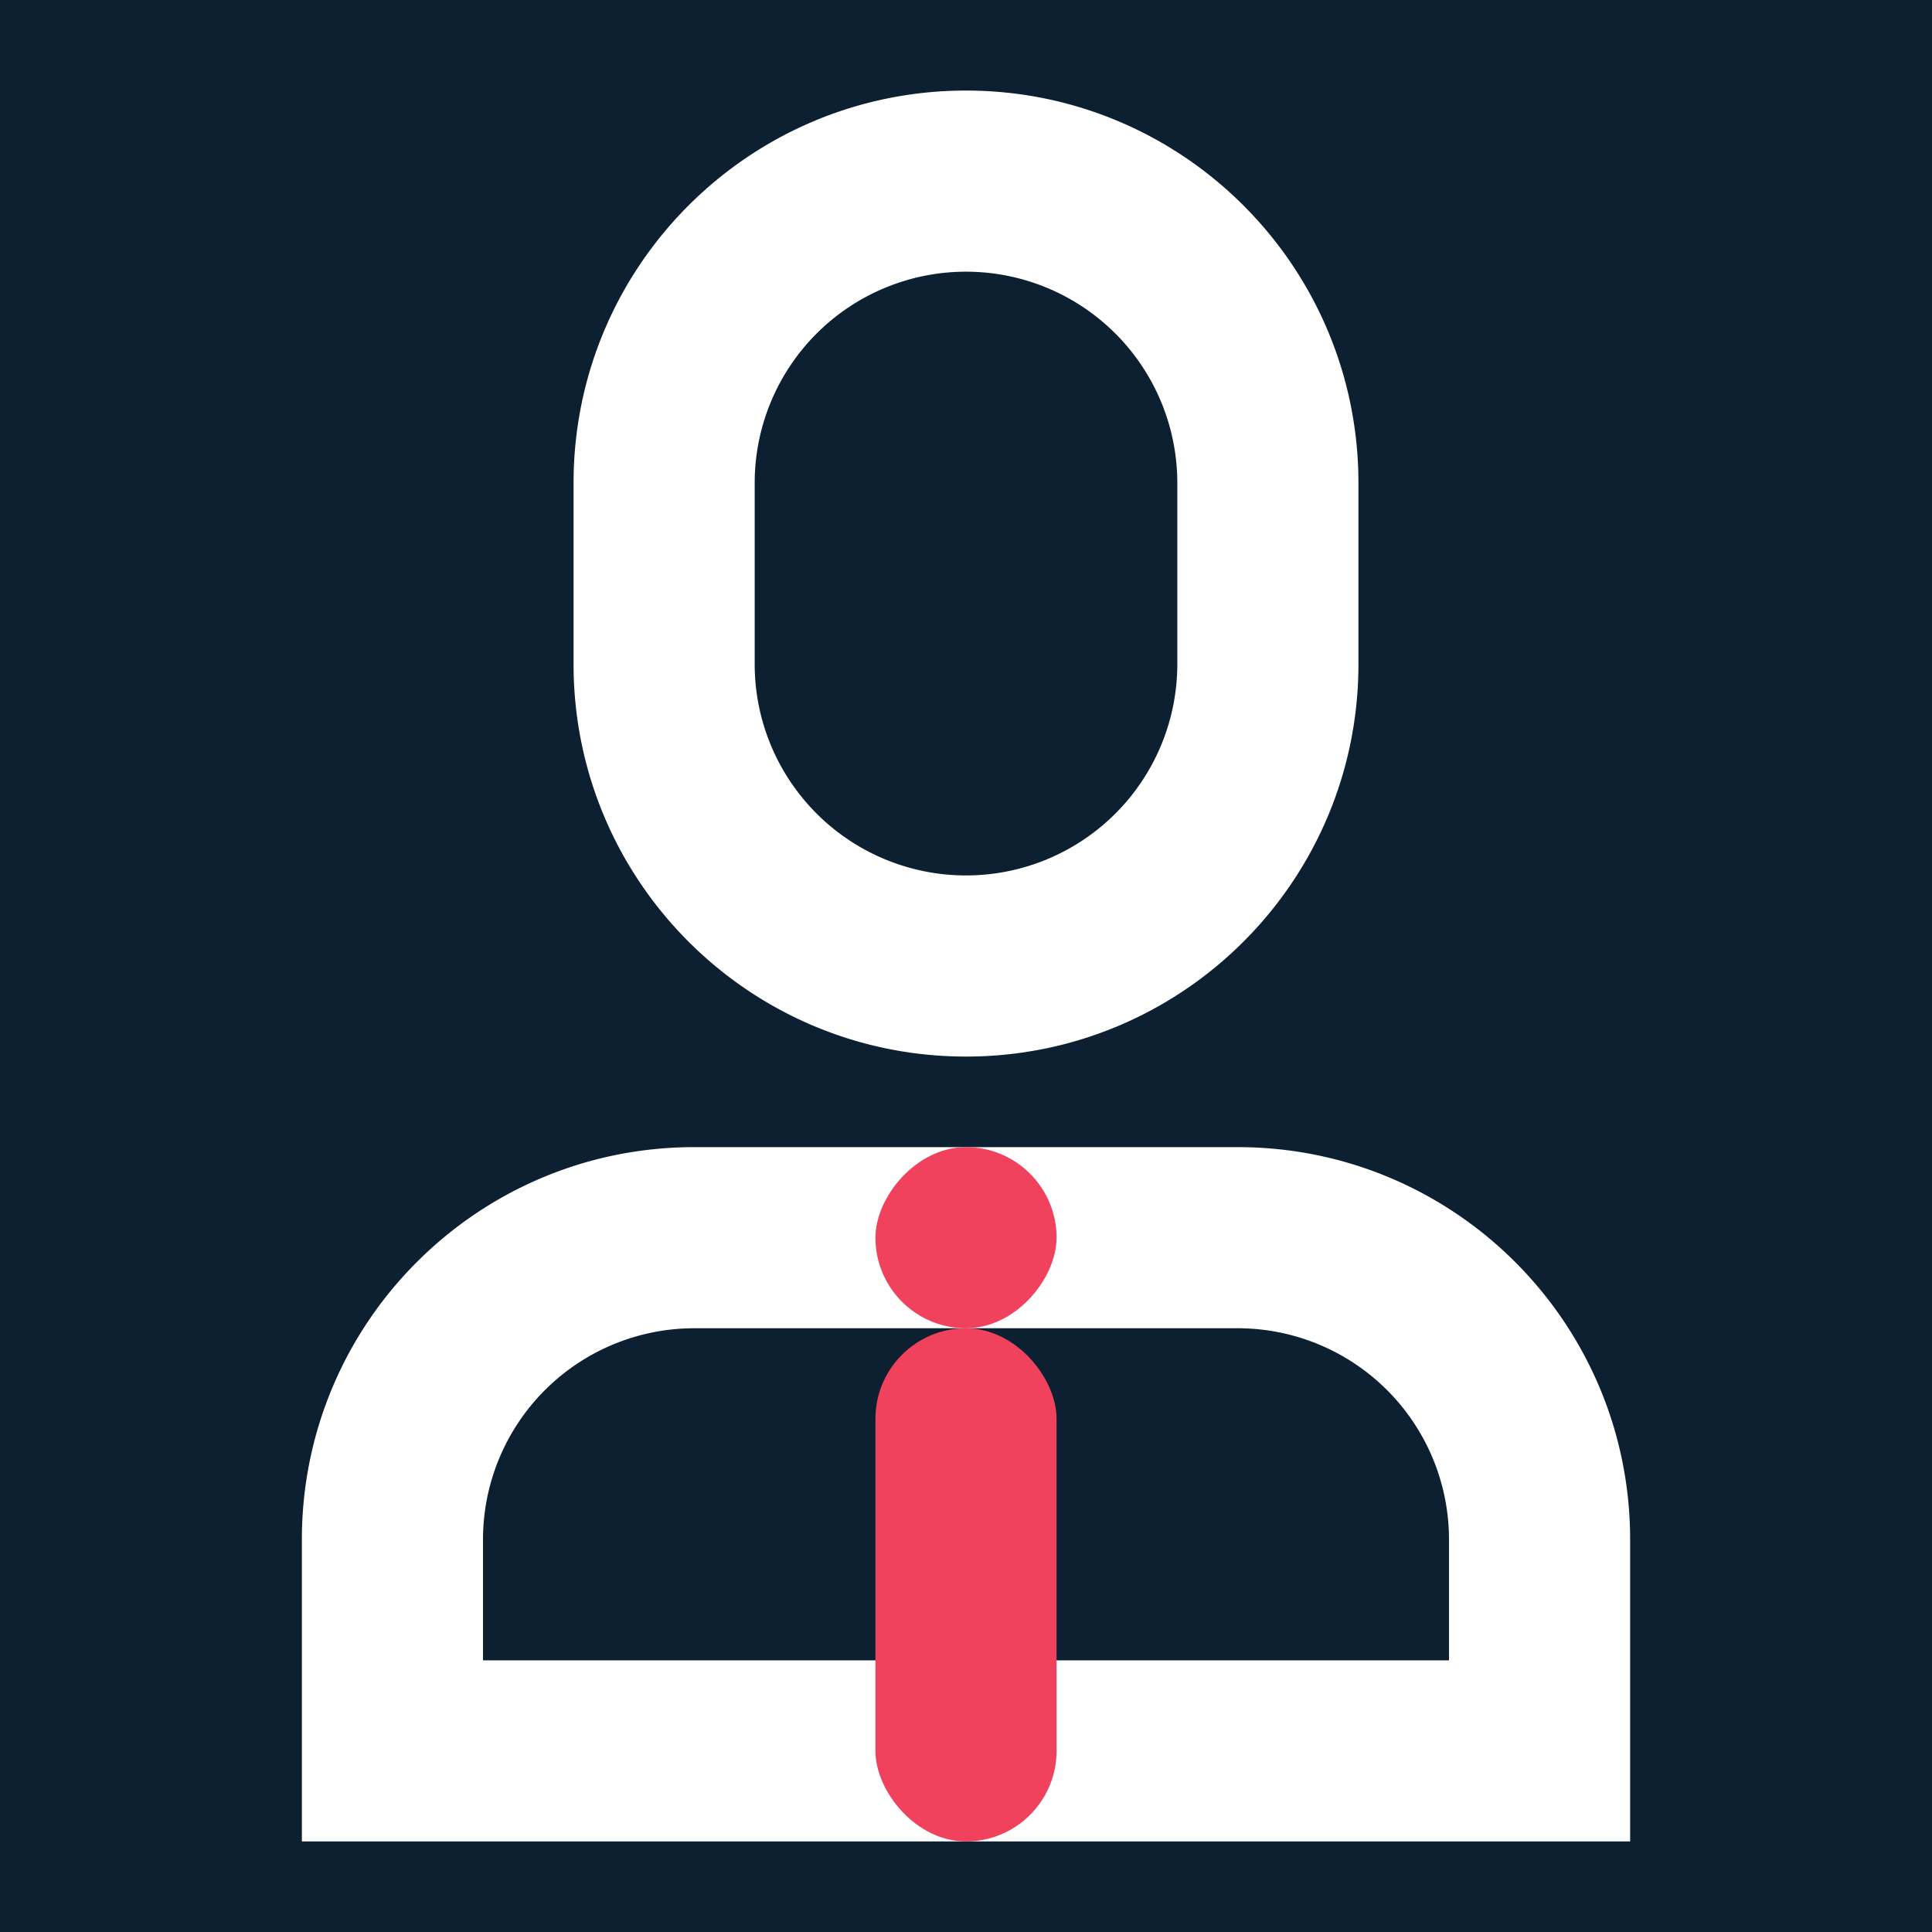 <svg xmlns="http://www.w3.org/2000/svg" width="64" height="64" viewBox="0 0 64 64">
    <g fill="none" fill-rule="evenodd">
        <path fill="#0D2032" d="M0 0h64v64H0z"/>
        <path fill="#FFF" fill-rule="nonzero" d="M32 9a7 7 0 0 0-7 7v6a7 7 0 0 0 14 0v-6a7 7 0 0 0-7-7zm0-6c7.18 0 13 5.82 13 13v6c0 7.18-5.82 13-13 13s-13-5.82-13-13v-6c0-7.18 5.82-13 13-13zM16 55h32v-4a7 7 0 0 0-7-7H23a7 7 0 0 0-7 7v4zm7-17h18c7.18 0 13 5.82 13 13v10H10V51c0-7.18 5.82-13 13-13z"/>
        <rect width="6" height="17" x="29" y="44" fill="#F0425C" fill-rule="nonzero" rx="3"/>
        <rect width="6" height="6" x="29" y="38" fill="#F0425C" fill-rule="nonzero" rx="3" transform="matrix(1 0 0 -1 0 82)"/>
    </g>
</svg>

